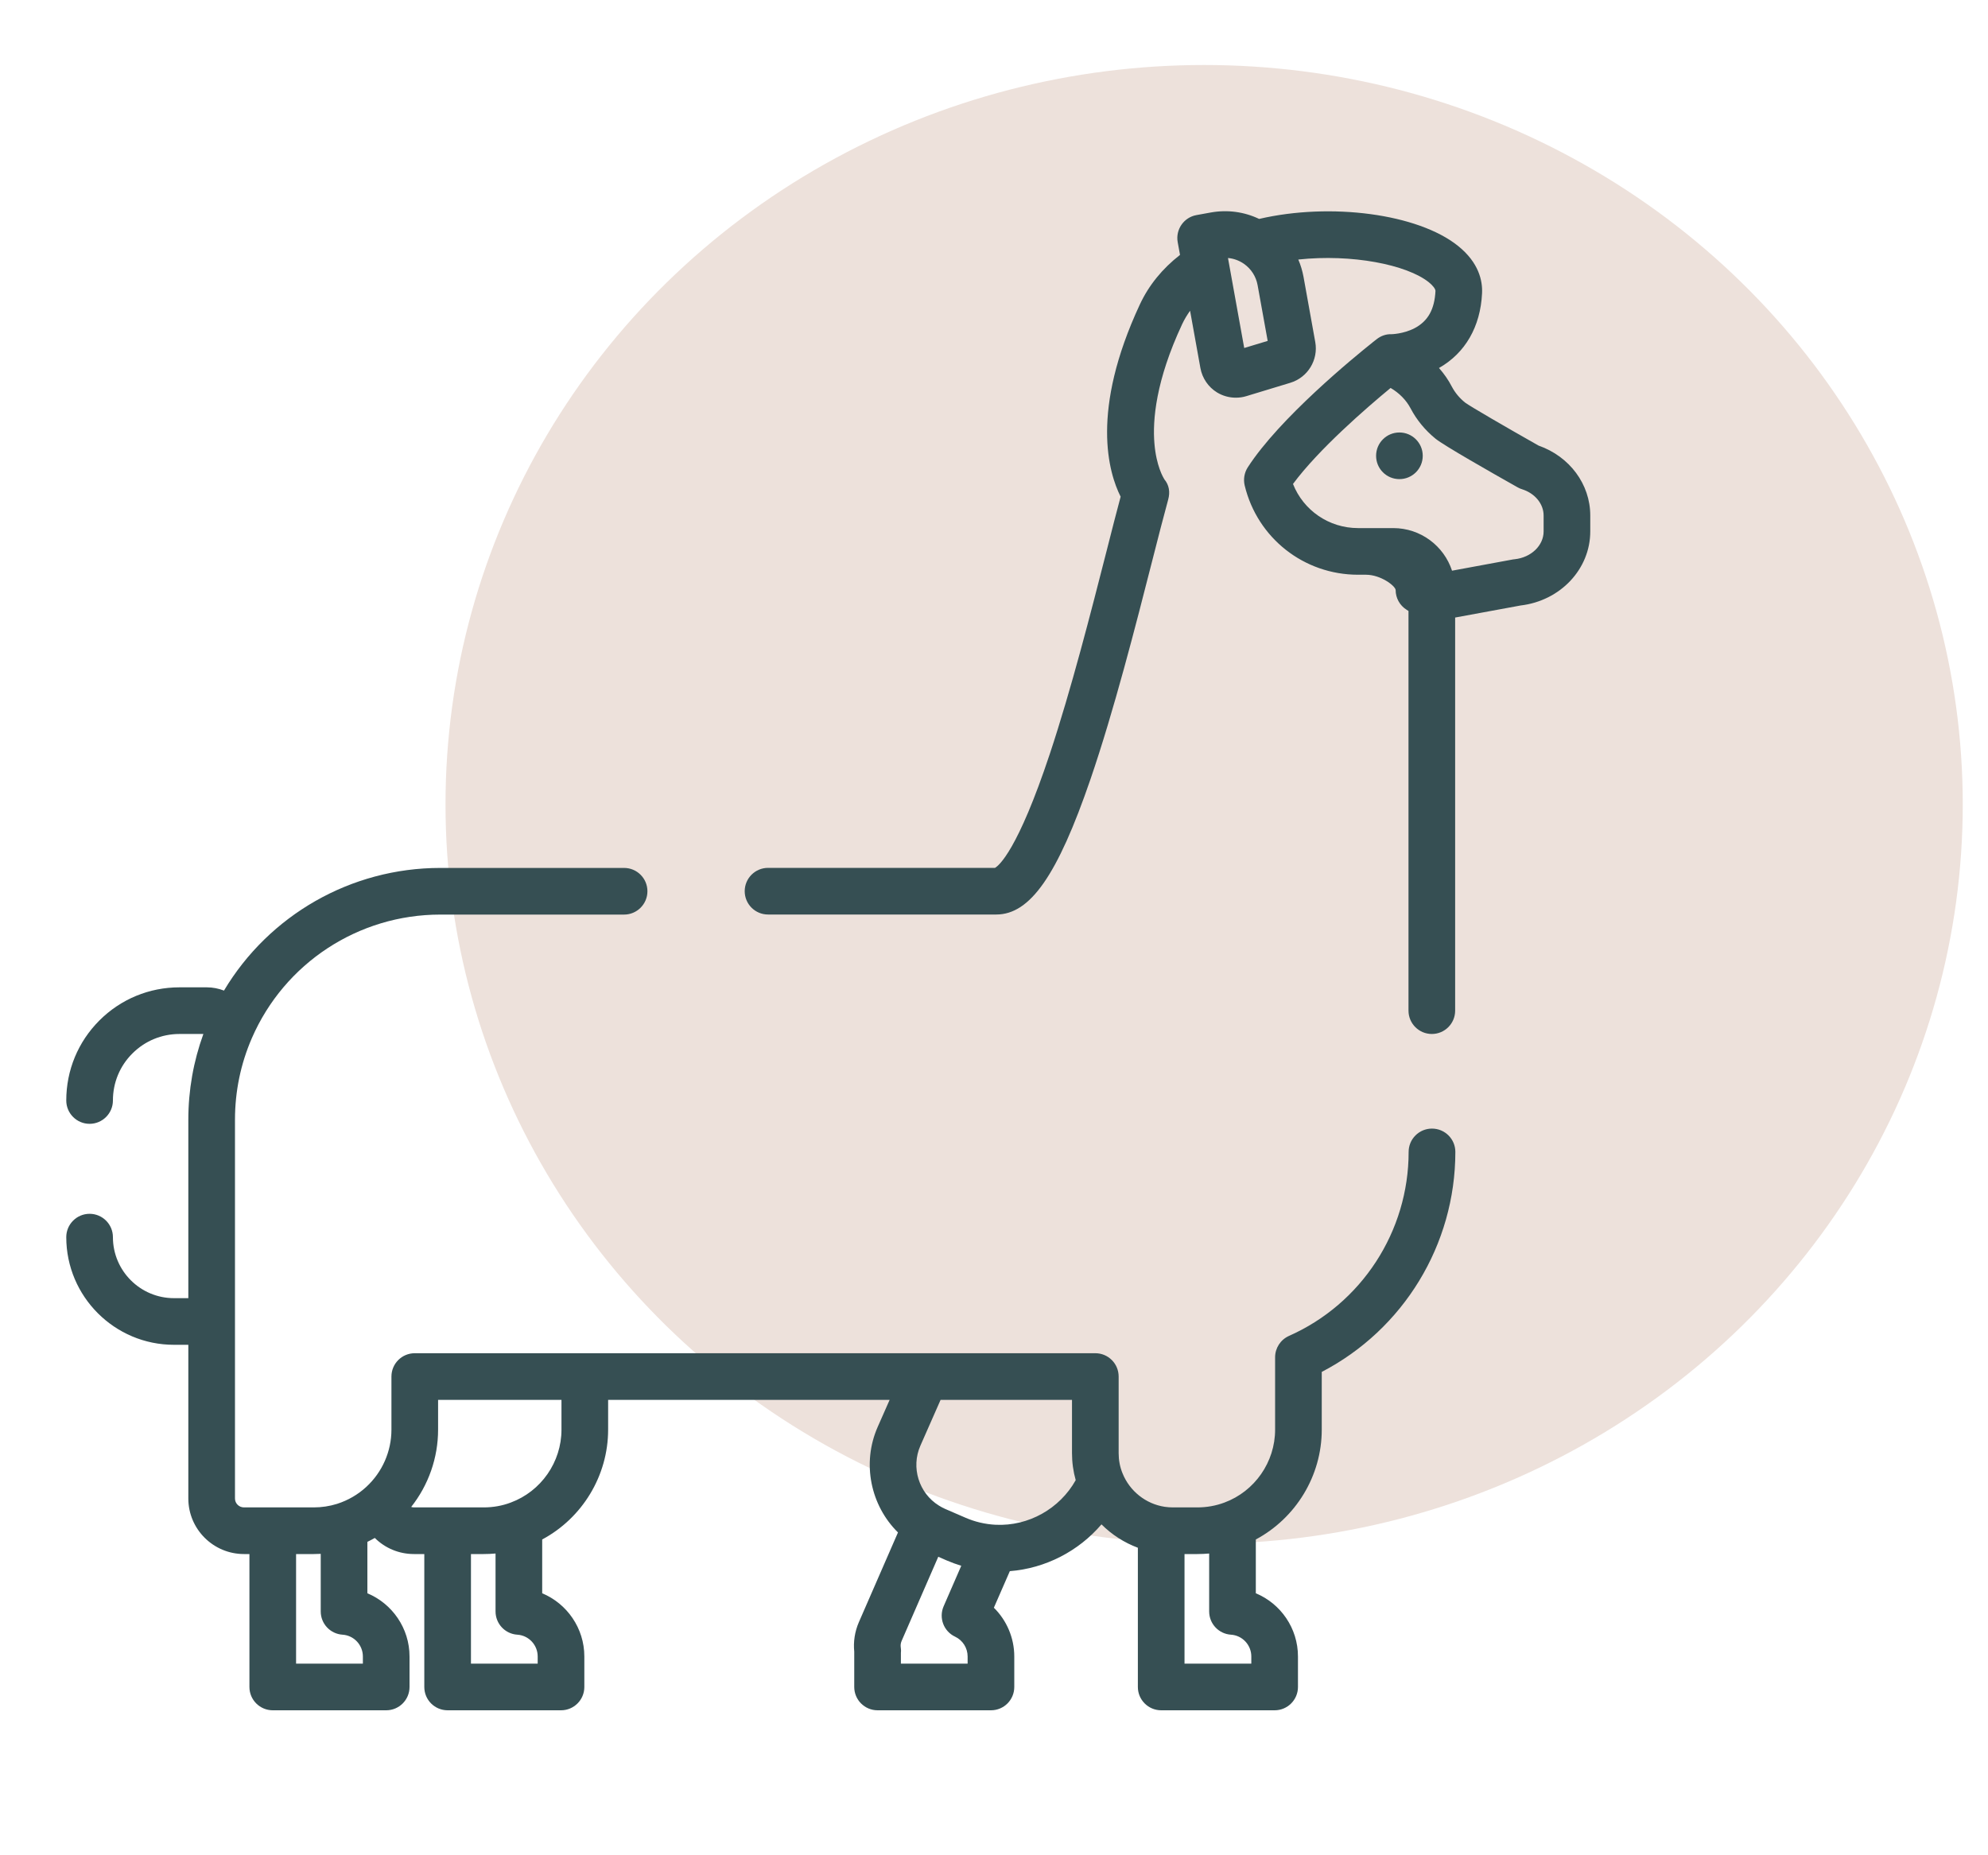 <svg width="30" height="28" viewBox="0 0 30 28" fill="none" xmlns="http://www.w3.org/2000/svg">
<ellipse cx="18.171" cy="12.14" rx="11.448" ry="11.159" fill="#EDE1DB"/>
<path d="M23.218 6.725C22.73 6.449 22.187 6.134 22.108 6.075C22.024 6.007 21.958 5.927 21.91 5.837C21.857 5.734 21.791 5.64 21.715 5.554C22.111 5.329 22.341 4.931 22.365 4.426C22.374 4.239 22.318 3.964 22.002 3.711C21.398 3.226 20.08 3.053 19.001 3.304C18.775 3.196 18.522 3.162 18.271 3.207L18.056 3.246C17.865 3.28 17.738 3.463 17.772 3.654L17.807 3.847C17.541 4.054 17.337 4.304 17.202 4.593C16.451 6.202 16.729 7.135 16.911 7.496C16.849 7.726 16.779 8 16.701 8.308C16.463 9.239 16.167 10.399 15.842 11.379C15.357 12.837 15.073 13.065 15.015 13.098H11.59C11.396 13.098 11.238 13.256 11.238 13.45C11.238 13.645 11.396 13.802 11.59 13.802H15.034C15.546 13.802 15.958 13.211 16.455 11.763C16.81 10.728 17.141 9.43 17.383 8.482C17.478 8.11 17.56 7.789 17.629 7.538C17.659 7.427 17.644 7.321 17.57 7.233C17.554 7.207 17.449 7.032 17.421 6.694C17.391 6.344 17.44 5.746 17.84 4.891C17.873 4.821 17.913 4.754 17.959 4.69L18.115 5.556C18.143 5.708 18.234 5.842 18.366 5.923C18.452 5.975 18.55 6.002 18.649 6.002C18.702 6.002 18.755 5.995 18.807 5.979L19.472 5.777C19.735 5.697 19.897 5.432 19.848 5.162L19.671 4.179C19.654 4.088 19.628 4 19.592 3.917C20.399 3.83 21.23 3.994 21.562 4.26C21.624 4.31 21.663 4.362 21.662 4.392C21.648 4.669 21.549 4.847 21.347 4.953C21.176 5.042 20.995 5.044 20.996 5.044C20.916 5.041 20.838 5.069 20.775 5.119C20.769 5.123 20.749 5.139 20.717 5.164C20.716 5.165 20.715 5.167 20.713 5.168C20.434 5.39 19.305 6.314 18.829 7.054C18.777 7.135 18.761 7.234 18.783 7.327C18.974 8.12 19.677 8.674 20.494 8.674H20.613C20.835 8.674 21.054 8.84 21.061 8.904C21.061 9.025 21.123 9.137 21.224 9.201L21.255 9.221V15.253C21.255 15.447 21.413 15.605 21.607 15.605C21.802 15.605 21.959 15.447 21.959 15.253V9.32L22.947 9.138C23.547 9.067 23.998 8.589 23.998 8.02V7.78C23.998 7.308 23.686 6.889 23.218 6.725ZM18.776 5.252L18.531 3.894C18.616 3.901 18.698 3.931 18.771 3.981C18.881 4.058 18.954 4.172 18.978 4.304L19.13 5.145L18.776 5.252ZM23.294 8.02H23.294C23.294 8.233 23.107 8.413 22.858 8.44C22.849 8.44 22.841 8.442 22.832 8.443L21.912 8.613C21.79 8.24 21.439 7.97 21.025 7.97H20.613H20.494C20.054 7.97 19.669 7.702 19.512 7.304C19.898 6.782 20.619 6.157 20.985 5.855C21.115 5.931 21.22 6.037 21.287 6.164C21.379 6.339 21.506 6.493 21.663 6.621C21.787 6.722 22.492 7.124 22.902 7.355C22.923 7.367 22.946 7.377 22.969 7.384C23.163 7.445 23.294 7.604 23.294 7.78V8.02Z" fill="#364F53"/>
<path d="M21.118 7.231C21.312 7.231 21.47 7.074 21.47 6.879C21.47 6.685 21.312 6.527 21.118 6.527C20.923 6.527 20.766 6.685 20.766 6.879C20.766 7.074 20.923 7.231 21.118 7.231Z" fill="#364F53"/>
<path d="M21.609 17.033C21.415 17.033 21.257 17.19 21.257 17.385C21.257 18.585 20.548 19.676 19.451 20.162C19.324 20.219 19.242 20.345 19.242 20.484V21.577C19.242 22.066 18.934 22.508 18.477 22.677C18.346 22.726 18.209 22.75 18.068 22.75H17.701C17.659 22.75 17.618 22.747 17.576 22.741C17.291 22.698 17.047 22.504 16.939 22.234C16.9 22.138 16.881 22.036 16.881 21.931V20.775C16.881 20.58 16.723 20.423 16.529 20.423H13.971C13.97 20.423 13.969 20.423 13.969 20.423H6.259C6.065 20.423 5.907 20.58 5.907 20.775V21.577C5.907 21.904 5.769 22.218 5.528 22.44C5.403 22.556 5.251 22.644 5.088 22.696C5.087 22.696 5.086 22.696 5.085 22.697C4.973 22.732 4.855 22.75 4.734 22.75H3.682C3.607 22.75 3.546 22.69 3.546 22.616V16.9C3.546 16.471 3.632 16.057 3.8 15.669C4.292 14.535 5.408 13.803 6.644 13.803H9.418C9.612 13.803 9.77 13.645 9.77 13.451C9.77 13.256 9.612 13.099 9.418 13.099H6.644C5.294 13.099 4.06 13.812 3.38 14.95C3.299 14.919 3.212 14.901 3.122 14.901H2.708C2.251 14.901 1.822 15.079 1.5 15.401C1.178 15.723 1 16.152 1 16.609C1 16.803 1.158 16.961 1.352 16.961C1.546 16.961 1.704 16.803 1.704 16.609C1.704 16.34 1.808 16.088 1.998 15.899C2.187 15.71 2.439 15.605 2.708 15.605H3.069C2.919 16.019 2.842 16.453 2.842 16.9V19.592H2.625C2.117 19.592 1.704 19.179 1.704 18.671C1.704 18.477 1.546 18.319 1.352 18.319C1.158 18.319 1 18.477 1 18.671C1 19.567 1.729 20.296 2.625 20.296H2.842V22.616C2.842 23.078 3.219 23.454 3.682 23.454H3.764V25.46C3.764 25.655 3.922 25.812 4.116 25.812H5.828C6.022 25.812 6.18 25.655 6.18 25.46V25C6.18 24.573 5.918 24.202 5.544 24.046V23.27C5.582 23.251 5.619 23.232 5.656 23.211C5.809 23.363 6.018 23.454 6.247 23.454H6.403V25.46C6.403 25.655 6.56 25.812 6.755 25.812H8.466C8.66 25.812 8.818 25.655 8.818 25.46V25C8.818 24.573 8.556 24.202 8.182 24.046V23.234C8.786 22.911 9.177 22.273 9.177 21.577V21.127H13.425L13.245 21.535C13.003 22.084 13.138 22.721 13.551 23.128L12.96 24.484C12.899 24.625 12.876 24.778 12.891 24.928C12.891 24.937 12.891 24.946 12.891 24.954V25.46C12.891 25.655 13.049 25.812 13.243 25.812H14.954C15.149 25.812 15.306 25.655 15.306 25.46V25C15.306 24.72 15.192 24.455 14.998 24.264L15.239 23.712C15.776 23.67 16.276 23.411 16.622 23.006C16.777 23.161 16.965 23.282 17.171 23.359V25.46C17.171 25.655 17.329 25.812 17.523 25.812H19.235C19.429 25.812 19.587 25.655 19.587 25.46V25C19.587 24.573 19.326 24.202 18.951 24.046V23.234C19.555 22.911 19.946 22.274 19.946 21.577V20.705C21.178 20.065 21.962 18.786 21.962 17.385C21.962 17.19 21.804 17.033 21.609 17.033ZM5.476 25.108H4.468V23.454H4.734C4.769 23.454 4.805 23.453 4.84 23.451V24.32C4.84 24.506 4.984 24.659 5.169 24.671C5.341 24.682 5.476 24.826 5.476 25V25.108H5.476ZM8.114 25.108H7.107V23.454H7.299C7.359 23.454 7.419 23.451 7.478 23.446V24.32C7.478 24.506 7.622 24.659 7.807 24.671C7.979 24.682 8.114 24.826 8.114 25V25.108ZM8.473 21.577C8.473 22.066 8.165 22.508 7.707 22.677C7.578 22.726 7.44 22.75 7.299 22.75H6.247C6.233 22.75 6.218 22.747 6.205 22.743C6.466 22.413 6.611 22.002 6.611 21.577V21.127H8.473V21.577H8.473ZM13.595 25.108V24.954C13.595 24.951 13.595 24.947 13.595 24.943C13.596 24.934 13.597 24.924 13.597 24.916C13.597 24.898 13.595 24.881 13.593 24.864C13.588 24.83 13.592 24.797 13.606 24.765L14.159 23.495L14.285 23.55C14.357 23.581 14.431 23.608 14.506 23.631L14.24 24.242C14.164 24.417 14.241 24.621 14.413 24.701C14.528 24.755 14.602 24.872 14.602 25V25.108H13.595V25.108ZM15.024 23.012C14.866 23.004 14.712 22.968 14.566 22.904L14.261 22.772C14.229 22.758 14.198 22.741 14.168 22.722C13.865 22.534 13.745 22.146 13.889 21.819L14.194 21.127H16.177V21.931C16.177 22.07 16.196 22.207 16.233 22.339C15.992 22.769 15.521 23.036 15.024 23.012ZM18.883 25.108H18.883H17.875V23.454H18.068C18.128 23.454 18.188 23.451 18.247 23.446V24.32C18.247 24.506 18.391 24.659 18.576 24.671C18.748 24.682 18.883 24.826 18.883 25V25.108V25.108Z" fill="#364F53"/>
</svg>
